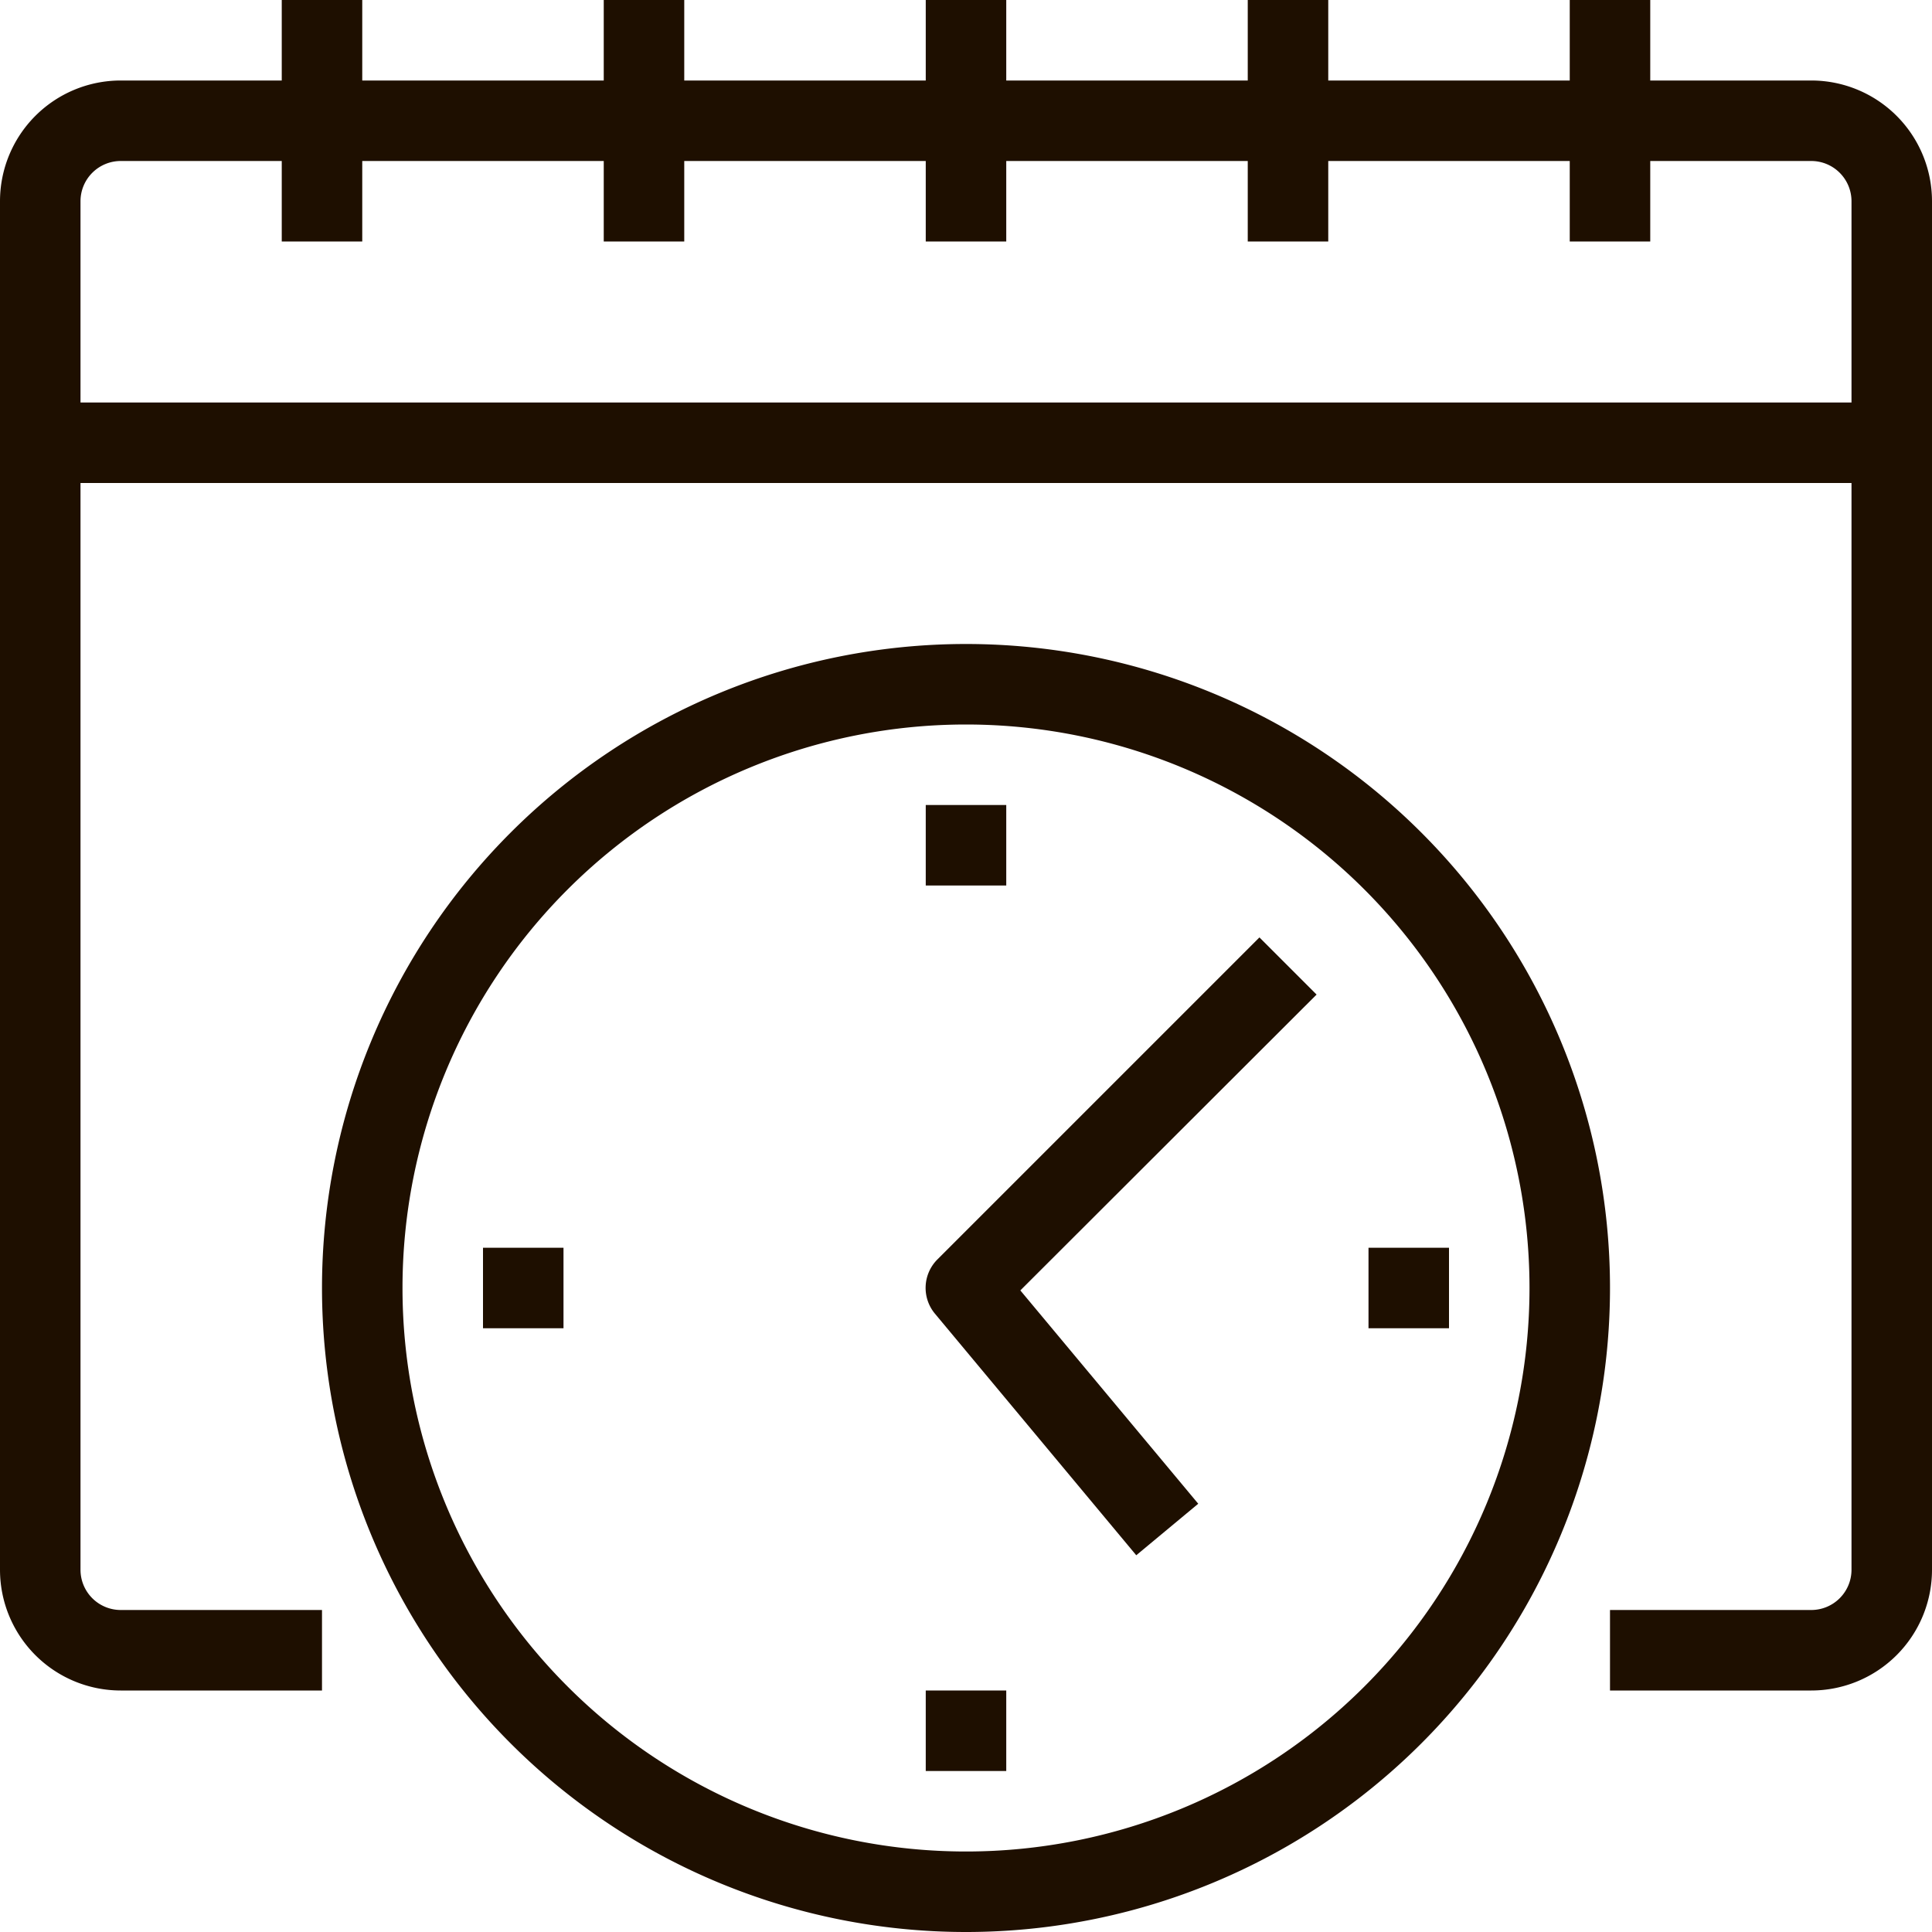 <svg xmlns="http://www.w3.org/2000/svg" class="date-clock-icon" viewBox="0 0 48 48"><defs><style>.cls-1{fill:#1e0f00;}</style></defs><title>Asset 551</title><g id="Layer_2" data-name="Layer 2"><g id="_1" data-name="1"><path class="cls-1" d="M45,42H40V40h5a1,1,0,0,0,1-1V5a1,1,0,0,0-1-1H3A1,1,0,0,0,2,5V39a1,1,0,0,0,1,1H8v2H3a3,3,0,0,1-3-3V5A3,3,0,0,1,3,2H45a3,3,0,0,1,3,3V39A3,3,0,0,1,45,42Z"></path><rect class="cls-1" x="1" y="10" width="46" height="2"></rect><rect class="cls-1" x="23" width="2" height="6"></rect><rect class="cls-1" x="31" width="2" height="6"></rect><rect class="cls-1" x="39" width="2" height="6"></rect><rect class="cls-1" x="7" width="2" height="6"></rect><rect class="cls-1" x="15" width="2" height="6"></rect><path class="cls-1" d="M24,48A16,16,0,1,1,40,32,16,16,0,0,1,24,48Zm0-30A14,14,0,1,0,38,32,14,14,0,0,0,24,18Z"></path><path class="cls-1" d="M28.23,38.64l-5-6a1,1,0,0,1,.06-1.35l8-8,1.42,1.42-7.36,7.35,4.42,5.3Z"></path><rect class="cls-1" x="12" y="31" width="2" height="2"></rect><rect class="cls-1" x="23" y="42" width="2" height="2"></rect><rect class="cls-1" x="23" y="20" width="2" height="2"></rect><rect class="cls-1" x="34" y="31" width="2" height="2"></rect></g></g></svg>
